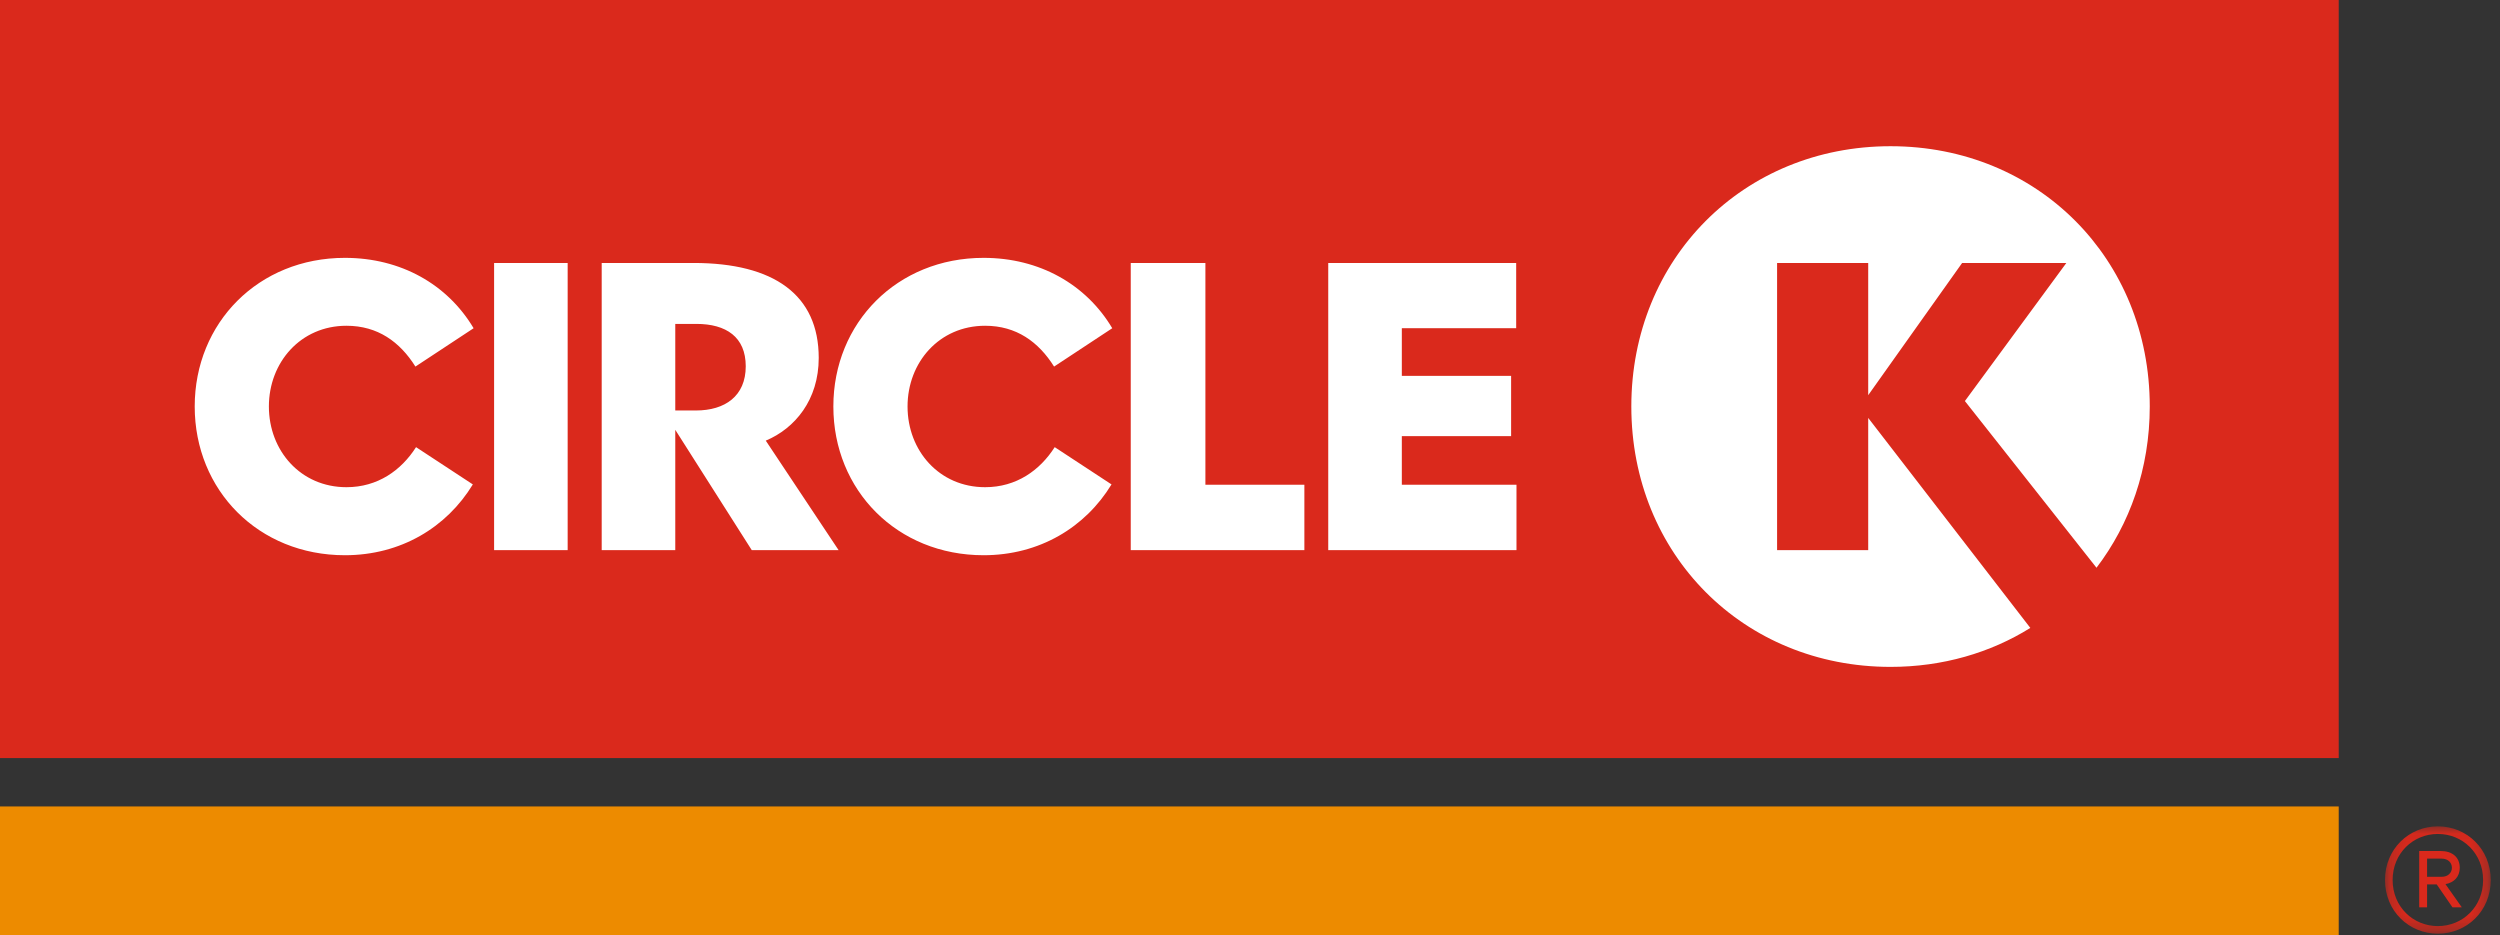 <?xml version="1.0" encoding="UTF-8"?>
<svg width="155px" height="58px" viewBox="0 0 155 58" version="1.1" xmlns="http://www.w3.org/2000/svg" xmlns:xlink="http://www.w3.org/1999/xlink">
    <rect x="0" y="0" width="155" height="58" fill="#333333" stroke="none"/>
    <!-- Generator: Sketch 61.2 (89653) - https://sketch.com -->
    <title>CirckleK</title>
    <desc>Created with Sketch.</desc>
    <defs>
        <polygon id="path-1" points="0.18 0.055 6.735 0.055 6.735 6.71 0.18 6.71"></polygon>
    </defs>
    <g id="bio" stroke="none" stroke-width="1" fill="none" fill-rule="evenodd">
        <g id="Bio-DESKTOP-v4" transform="translate(-80, -80)">
            <g id="LOGO-COLOUR" transform="translate(80, 80)">
                <g id="logo">
                    <polygon id="Fill-1" fill="#DA291C" points="0 47 145 47 145 0 0 0"></polygon>
                    <polygon id="Fill-2" fill="#ED8B00" points="0 58 145 58 145 50 0 50"></polygon>
                    <g id="Group-8" transform="translate(12, 9)">
                        <path d="M49.078,11.197 C46.234,11.197 44.268,13.469 44.268,16.201 C44.268,18.943 46.234,21.206 49.078,21.206 C51.015,21.206 52.475,20.161 53.392,18.723 L56.914,21.034 C55.29,23.699 52.446,25.424 48.983,25.424 C43.619,25.424 39.668,21.398 39.668,16.201 C39.668,11.014 43.619,6.987 48.983,6.987 C52.446,6.987 55.338,8.627 56.96,11.35 L53.353,13.728 C52.389,12.194 51.015,11.197 49.078,11.197 L49.078,11.197 Z M9.481,11.197 C6.638,11.197 4.671,13.469 4.671,16.201 C4.671,18.943 6.638,21.206 9.481,21.206 C11.418,21.206 12.878,20.161 13.795,18.723 L17.316,21.034 C15.694,23.699 12.85,25.424 9.385,25.424 C4.023,25.424 0.072,21.398 0.072,16.201 C0.072,11.014 4.023,6.987 9.385,6.987 C12.85,6.987 15.742,8.627 17.364,11.35 L13.756,13.728 C12.793,12.194 11.418,11.197 9.481,11.197 L9.481,11.197 Z M38.761,13.19 C38.761,15.798 37.282,17.563 35.478,18.32 L39.993,25.108 L34.609,25.108 L29.867,17.649 L29.867,25.108 L25.305,25.108 L25.305,7.304 L31.002,7.304 C35.984,7.304 38.761,9.279 38.761,13.19 L38.761,13.19 Z M109.823,15.865 L116.113,7.304 L109.652,7.304 L103.829,15.501 L103.829,7.304 L98.179,7.304 L98.179,25.108 L103.829,25.108 L103.829,16.911 L113.88,29.931 C111.407,31.474 108.439,32.347 105.214,32.347 C96.089,32.347 89.142,25.376 89.142,16.201 C89.142,7.036 96.089,0.065 105.214,0.065 C114.338,0.065 121.285,7.036 121.285,16.201 C121.285,20.056 120.044,23.497 117.983,26.201 L109.823,15.865 Z M70.351,7.304 L82.003,7.304 L82.003,11.35 L74.913,11.35 L74.913,14.303 L81.689,14.303 L81.689,18.042 L74.913,18.042 L74.913,21.052 L82.022,21.052 L82.022,25.108 L70.351,25.108 L70.351,7.304 Z M62.735,21.052 L68.871,21.052 L68.871,25.108 L58.106,25.108 L58.106,7.304 L62.735,7.304 L62.735,21.052 Z M31.145,16.45 C32.949,16.45 34.236,15.559 34.236,13.709 C34.236,11.897 33.025,11.082 31.173,11.082 L29.867,11.082 L29.867,16.45 L31.145,16.45 Z M18.634,25.108 L23.195,25.108 L23.195,7.304 L18.634,7.304 L18.634,25.108 Z" id="Fill-3" fill="#FFFFFF"></path>
                        <g id="Group-7" transform="translate(135.69, 42.179)">
                            <mask id="mask-2" fill="white">
                                <use xlink:href="#path-1"></use>
                            </mask>
                            <g id="Clip-6"></g>
                            <path d="M3.693,2.056 L2.788,2.056 L2.788,3.183 L3.693,3.183 C4.091,3.183 4.328,2.929 4.328,2.621 C4.328,2.31 4.091,2.056 3.693,2.056 L3.693,2.056 Z M2.788,3.655 L2.788,5.075 L2.3,5.075 L2.3,1.584 L3.639,1.584 C4.343,1.584 4.815,1.965 4.815,2.621 C4.815,3.183 4.454,3.546 3.928,3.636 L4.942,5.075 L4.364,5.075 L3.386,3.655 L2.788,3.655 Z M3.459,0.526 C1.918,0.526 0.652,1.726 0.652,3.382 C0.652,5.039 1.918,6.239 3.459,6.239 C4.996,6.239 6.263,5.039 6.263,3.382 C6.263,1.726 4.996,0.526 3.459,0.526 L3.459,0.526 Z M3.459,6.71 C1.666,6.71 0.18,5.311 0.18,3.382 C0.18,1.454 1.666,0.055 3.459,0.055 C5.249,0.055 6.735,1.454 6.735,3.382 C6.735,5.311 5.249,6.71 3.459,6.71 L3.459,6.71 Z" id="Fill-5" fill="#DA291C" mask="url(#mask-2)"></path>
                        </g>
                    </g>
                </g>
            </g>
        </g>
    </g>
</svg>